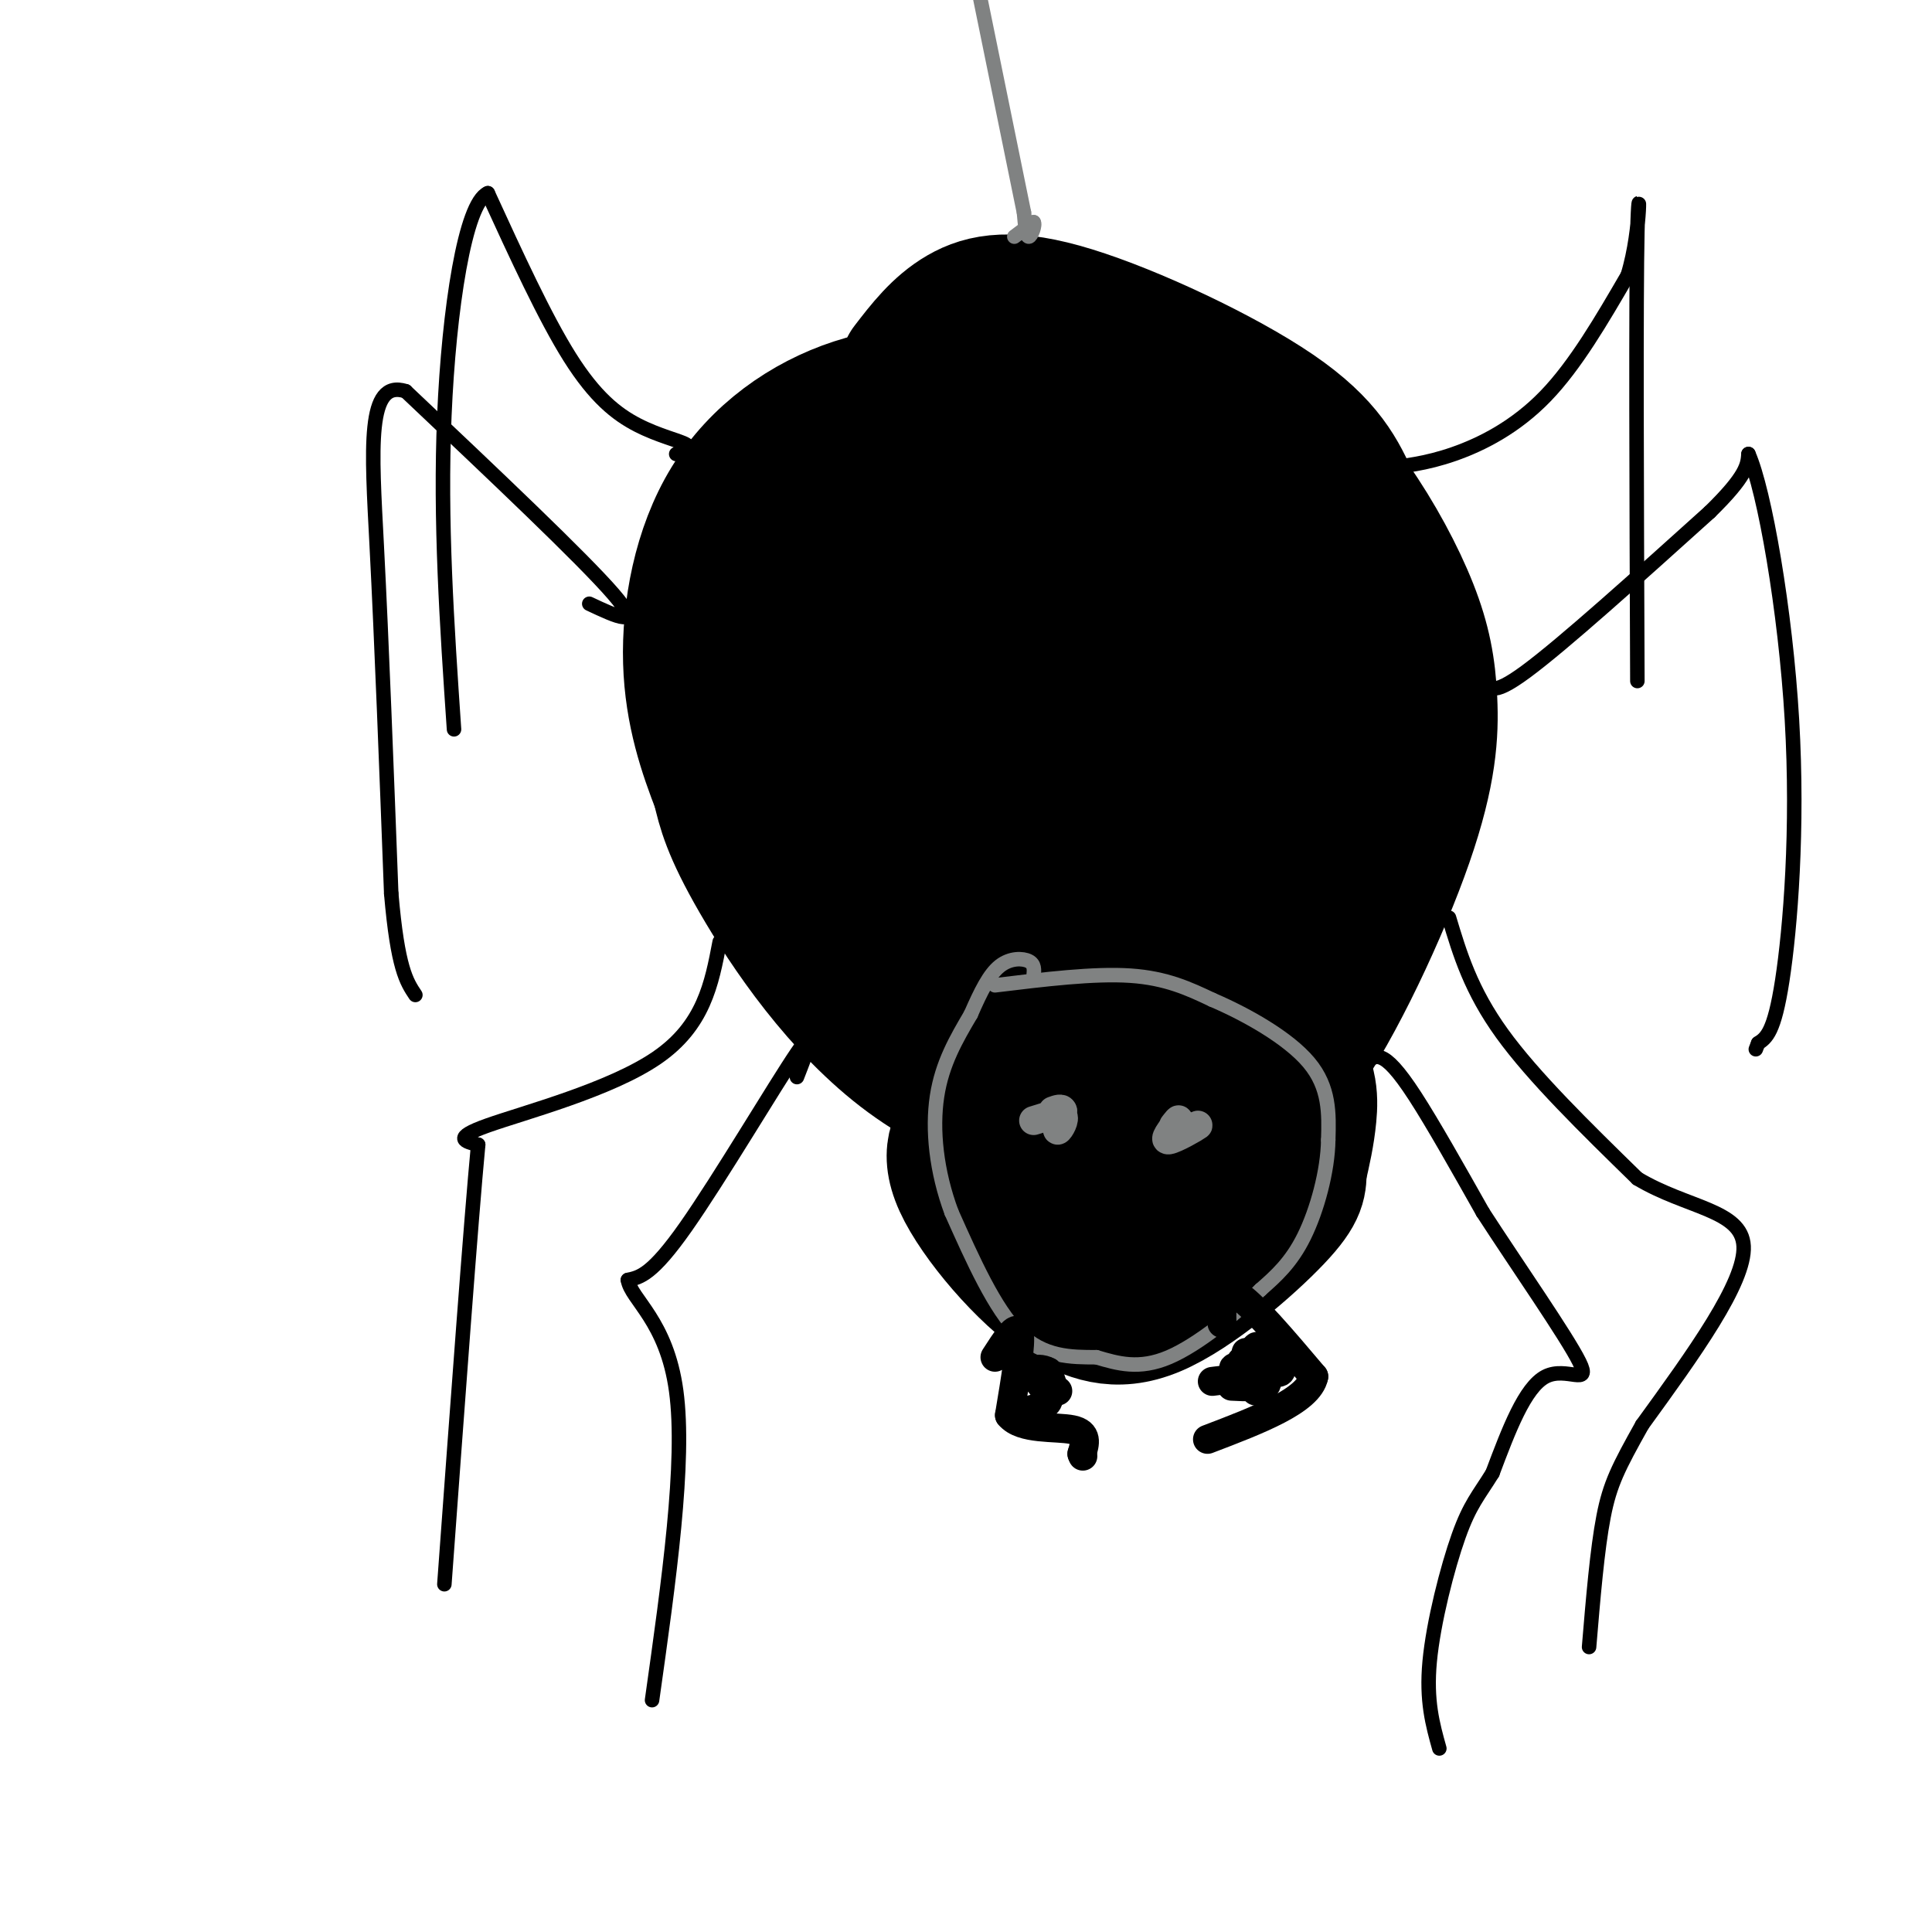 <svg viewBox='0 0 400 400' version='1.1' xmlns='http://www.w3.org/2000/svg' xmlns:xlink='http://www.w3.org/1999/xlink'><g fill='none' stroke='rgb(0,0,0)' stroke-width='28' stroke-linecap='round' stroke-linejoin='round'><path d='M188,76c3.202,-4.167 6.405,-8.333 11,-11c4.595,-2.667 10.583,-3.833 23,0c12.417,3.833 31.262,12.667 42,20c10.738,7.333 13.369,13.167 16,19'/><path d='M280,104c4.947,7.058 9.315,15.203 12,22c2.685,6.797 3.689,12.244 4,19c0.311,6.756 -0.070,14.819 -5,29c-4.930,14.181 -14.409,34.480 -22,45c-7.591,10.520 -13.296,11.260 -19,12'/><path d='M250,231c-5.392,3.203 -9.373,5.209 -20,4c-10.627,-1.209 -27.900,-5.633 -42,-16c-14.100,-10.367 -25.029,-26.676 -31,-37c-5.971,-10.324 -6.986,-14.662 -8,-19'/><path d='M149,163c-2.769,-7.137 -5.691,-15.480 -6,-26c-0.309,-10.520 1.994,-23.217 8,-33c6.006,-9.783 15.716,-16.652 26,-20c10.284,-3.348 21.142,-3.174 32,-3'/><path d='M209,81c7.690,-0.246 10.914,0.638 16,2c5.086,1.362 12.033,3.203 18,8c5.967,4.797 10.955,12.550 16,20c5.045,7.450 10.147,14.596 12,27c1.853,12.404 0.455,30.067 0,38c-0.455,7.933 0.031,6.136 -4,11c-4.031,4.864 -12.580,16.390 -19,21c-6.420,4.610 -10.710,2.305 -15,0'/><path d='M233,208c-6.763,-3.557 -16.171,-12.450 -24,-21c-7.829,-8.550 -14.080,-16.758 -19,-24c-4.920,-7.242 -8.508,-13.519 -10,-21c-1.492,-7.481 -0.886,-16.168 0,-22c0.886,-5.832 2.052,-8.810 6,-12c3.948,-3.190 10.678,-6.594 16,-7c5.322,-0.406 9.235,2.184 13,4c3.765,1.816 7.380,2.858 13,8c5.620,5.142 13.244,14.384 18,21c4.756,6.616 6.645,10.604 6,18c-0.645,7.396 -3.822,18.198 -7,29'/><path d='M245,181c-3.939,8.369 -10.286,14.791 -18,16c-7.714,1.209 -16.793,-2.794 -23,-6c-6.207,-3.206 -9.540,-5.614 -12,-14c-2.460,-8.386 -4.045,-22.751 -3,-32c1.045,-9.249 4.720,-13.384 8,-17c3.280,-3.616 6.163,-6.715 12,-5c5.837,1.715 14.627,8.243 19,11c4.373,2.757 4.329,1.742 6,9c1.671,7.258 5.055,22.790 5,33c-0.055,10.210 -3.551,15.097 -8,18c-4.449,2.903 -9.852,3.820 -13,5c-3.148,1.180 -4.042,2.623 -9,-1c-4.958,-3.623 -13.979,-12.311 -23,-21'/><path d='M186,177c-5.669,-6.351 -8.340,-11.728 -9,-21c-0.660,-9.272 0.691,-22.439 5,-31c4.309,-8.561 11.576,-12.516 18,-12c6.424,0.516 12.004,5.505 17,12c4.996,6.495 9.406,14.498 11,26c1.594,11.502 0.371,26.505 -4,33c-4.371,6.495 -11.889,4.484 -17,4c-5.111,-0.484 -7.813,0.561 -15,-5c-7.187,-5.561 -18.858,-17.728 -24,-29c-5.142,-11.272 -3.755,-21.649 -2,-28c1.755,-6.351 3.877,-8.675 6,-11'/><path d='M172,115c1.664,-0.980 2.823,2.068 3,-1c0.177,-3.068 -0.629,-12.254 -2,-9c-1.371,3.254 -3.307,18.946 -2,30c1.307,11.054 5.859,17.470 10,21c4.141,3.530 7.873,4.173 12,4c4.127,-0.173 8.650,-1.162 12,-3c3.350,-1.838 5.529,-4.525 6,-8c0.471,-3.475 -0.764,-7.737 -2,-12'/><path d='M209,137c-0.940,-6.892 -2.289,-18.122 -3,-6c-0.711,12.122 -0.783,47.597 -2,61c-1.217,13.403 -3.579,4.733 -6,0c-2.421,-4.733 -4.902,-5.530 -7,-8c-2.098,-2.470 -3.811,-6.614 -4,-13c-0.189,-6.386 1.148,-15.015 5,-14c3.852,1.015 10.218,11.674 14,19c3.782,7.326 4.980,11.318 6,17c1.020,5.682 1.863,13.052 1,16c-0.863,2.948 -3.431,1.474 -6,0'/><path d='M207,209c-4.457,-1.695 -12.599,-5.932 -19,-13c-6.401,-7.068 -11.060,-16.966 -5,-16c6.060,0.966 22.841,12.795 28,22c5.159,9.205 -1.303,15.786 -5,18c-3.697,2.214 -4.628,0.061 -6,-4c-1.372,-4.061 -3.186,-10.031 -5,-16'/><path d='M195,200c-0.985,-3.930 -0.946,-5.755 1,-7c1.946,-1.245 5.800,-1.911 9,2c3.200,3.911 5.746,12.399 4,15c-1.746,2.601 -7.785,-0.685 -10,-3c-2.215,-2.315 -0.608,-3.657 1,-5'/><path d='M240,208c1.899,-1.881 3.798,-3.762 9,-2c5.202,1.762 13.708,7.167 18,12c4.292,4.833 4.369,9.095 4,13c-0.369,3.905 -1.185,7.452 -2,11'/><path d='M269,242c-0.179,2.810 0.375,4.333 -5,10c-5.375,5.667 -16.679,15.476 -25,19c-8.321,3.524 -13.661,0.762 -19,-2'/><path d='M220,269c-7.763,-5.057 -17.672,-16.699 -21,-24c-3.328,-7.301 -0.077,-10.260 2,-13c2.077,-2.740 2.979,-5.260 6,-7c3.021,-1.740 8.159,-2.699 13,-2c4.841,0.699 9.383,3.057 13,8c3.617,4.943 6.308,12.472 9,20'/><path d='M242,251c0.692,5.985 -2.078,10.947 -7,12c-4.922,1.053 -11.995,-1.802 -16,-4c-4.005,-2.198 -4.941,-3.737 -5,-7c-0.059,-3.263 0.761,-8.250 4,-9c3.239,-0.750 8.899,2.737 12,5c3.101,2.263 3.643,3.302 4,5c0.357,1.698 0.531,4.057 -2,4c-2.531,-0.057 -7.765,-2.528 -13,-5'/><path d='M219,252c-2.621,-1.520 -2.673,-2.819 -2,-4c0.673,-1.181 2.073,-2.245 3,-2c0.927,0.245 1.383,1.798 0,3c-1.383,1.202 -4.603,2.055 -6,0c-1.397,-2.055 -0.971,-7.016 0,-8c0.971,-0.984 2.485,2.008 4,5'/></g>
<g fill='none' stroke='rgb(128,130,130)' stroke-width='3' stroke-linecap='round' stroke-linejoin='round'><path d='M206,204c10.250,-1.250 20.500,-2.500 28,-2c7.500,0.500 12.250,2.750 17,5'/><path d='M251,207c6.911,2.956 15.689,7.844 20,13c4.311,5.156 4.156,10.578 4,16'/><path d='M275,236c-0.089,6.444 -2.311,14.556 -5,20c-2.689,5.444 -5.844,8.222 -9,11'/><path d='M261,267c-4.956,4.822 -12.844,11.378 -19,14c-6.156,2.622 -10.578,1.311 -15,0'/><path d='M227,281c-5.267,0.000 -10.933,0.000 -16,-5c-5.067,-5.000 -9.533,-15.000 -14,-25'/><path d='M197,251c-3.156,-8.467 -4.044,-17.133 -3,-24c1.044,-6.867 4.022,-11.933 7,-17'/><path d='M201,210c2.095,-4.798 3.833,-8.292 6,-10c2.167,-1.708 4.762,-1.631 6,-1c1.238,0.631 1.119,1.815 1,3'/></g>
<g fill='none' stroke='rgb(0,0,0)' stroke-width='3' stroke-linecap='round' stroke-linejoin='round'><path d='M283,220c0.800,-0.778 1.600,-1.556 3,-1c1.400,0.556 3.400,2.444 7,8c3.600,5.556 8.800,14.778 14,24'/><path d='M307,251c6.976,10.786 17.417,25.750 20,31c2.583,5.250 -2.690,0.786 -7,3c-4.310,2.214 -7.655,11.107 -11,20'/><path d='M309,305c-2.905,4.702 -4.667,6.458 -7,13c-2.333,6.542 -5.238,17.869 -6,26c-0.762,8.131 0.619,13.065 2,18'/><path d='M165,223c2.289,-5.867 4.578,-11.733 0,-5c-4.578,6.733 -16.022,26.067 -23,36c-6.978,9.933 -9.489,10.467 -12,11'/><path d='M130,265c0.578,3.978 8.022,8.422 10,23c1.978,14.578 -1.511,39.289 -5,64'/><path d='M300,190c2.250,7.500 4.500,15.000 11,24c6.500,9.000 17.250,19.500 28,30'/><path d='M339,244c10.178,6.133 21.622,6.467 22,14c0.378,7.533 -10.311,22.267 -21,37'/><path d='M340,295c-4.911,8.778 -6.689,12.222 -8,19c-1.311,6.778 -2.156,16.889 -3,27'/><path d='M149,195c-1.644,8.667 -3.289,17.333 -13,24c-9.711,6.667 -27.489,11.333 -35,14c-7.511,2.667 -4.756,3.333 -2,4'/><path d='M99,237c-1.500,15.833 -4.250,53.417 -7,91'/><path d='M308,140c0.167,2.333 0.333,4.667 8,-1c7.667,-5.667 22.833,-19.333 38,-33'/><path d='M354,106c7.667,-7.500 7.833,-9.750 8,-12'/><path d='M362,94c3.333,7.524 7.667,32.333 9,55c1.333,22.667 -0.333,43.190 -2,54c-1.667,10.810 -3.333,11.905 -5,13'/><path d='M364,216c-0.833,2.167 -0.417,1.083 0,0'/><path d='M122,125c5.667,2.667 11.333,5.333 5,-2c-6.333,-7.333 -24.667,-24.667 -43,-42'/><path d='M84,81c-8.156,-2.622 -7.044,11.822 -6,32c1.044,20.178 2.022,46.089 3,72'/><path d='M81,185c1.333,15.500 3.167,18.250 5,21'/><path d='M286,97c4.600,-0.489 9.200,-0.978 15,-3c5.800,-2.022 12.800,-5.578 19,-12c6.200,-6.422 11.600,-15.711 17,-25'/><path d='M337,57c3.089,-10.022 2.311,-22.578 2,-9c-0.311,13.578 -0.156,53.289 0,93'/><path d='M140,94c1.661,-0.607 3.321,-1.214 2,-2c-1.321,-0.786 -5.625,-1.750 -10,-4c-4.375,-2.250 -8.821,-5.786 -14,-14c-5.179,-8.214 -11.089,-21.107 -17,-34'/><path d='M101,40c-4.733,2.044 -8.067,24.156 -9,46c-0.933,21.844 0.533,43.422 2,65'/></g>
<g fill='none' stroke='rgb(128,130,130)' stroke-width='6' stroke-linecap='round' stroke-linejoin='round'><path d='M242,236c3.244,-1.689 6.489,-3.378 6,-3c-0.489,0.378 -4.711,2.822 -6,3c-1.289,0.178 0.356,-1.911 2,-4'/><path d='M244,232c0.167,-0.500 -0.417,0.250 -1,1'/><path d='M214,232c2.667,-0.844 5.333,-1.689 6,-1c0.667,0.689 -0.667,2.911 -1,3c-0.333,0.089 0.333,-1.956 1,-4'/><path d='M220,230c-0.167,-0.667 -1.083,-0.333 -2,0'/></g>
<g fill='none' stroke='rgb(0,0,0)' stroke-width='6' stroke-linecap='round' stroke-linejoin='round'><path d='M253,274c-0.083,-3.917 -0.167,-7.833 3,-6c3.167,1.833 9.583,9.417 16,17'/><path d='M272,285c-1.000,5.000 -11.500,9.000 -22,13'/><path d='M251,286c3.911,-0.467 7.822,-0.933 9,-2c1.178,-1.067 -0.378,-2.733 0,-3c0.378,-0.267 2.689,0.867 5,2'/><path d='M265,283c-1.356,0.222 -7.244,-0.222 -9,0c-1.756,0.222 0.622,1.111 3,2'/><path d='M259,285c1.214,1.083 2.750,2.792 2,2c-0.750,-0.792 -3.786,-4.083 -4,-5c-0.214,-0.917 2.393,0.542 5,2'/><path d='M206,281c2.250,-3.500 4.500,-7.000 5,-5c0.500,2.000 -0.750,9.500 -2,17'/><path d='M209,293c2.489,3.089 9.711,2.311 13,3c3.289,0.689 2.644,2.844 2,5'/><path d='M224,301c0.333,0.833 0.167,0.417 0,0'/><path d='M213,292c1.833,-0.500 3.667,-1.000 4,-2c0.333,-1.000 -0.833,-2.500 -2,-4'/><path d='M215,286c-0.167,-0.833 0.417,-0.917 1,-1'/><path d='M255,287c3.083,0.167 6.167,0.333 7,-1c0.833,-1.333 -0.583,-4.167 -2,-7'/><path d='M260,279c0.167,-0.833 1.583,0.583 3,2'/><path d='M218,287c0.000,0.000 -1.000,-3.000 -1,-3'/><path d='M217,284c-1.044,-0.644 -3.156,-0.756 -3,0c0.156,0.756 2.578,2.378 5,4'/><path d='M260,288c1.470,-0.565 2.940,-1.131 2,-3c-0.940,-1.869 -4.292,-5.042 -4,-5c0.292,0.042 4.226,3.298 6,4c1.774,0.702 1.387,-1.149 1,-3'/><path d='M265,281c0.000,-0.500 -0.500,-0.250 -1,0'/></g>
<g fill='none' stroke='rgb(128,130,130)' stroke-width='3' stroke-linecap='round' stroke-linejoin='round'><path d='M210,49c0.000,0.000 4.000,-3.000 4,-3'/><path d='M214,46c0.444,0.422 -0.444,2.978 -1,3c-0.556,0.022 -0.778,-2.489 -1,-5'/><path d='M212,44c-1.833,-9.000 -5.917,-29.000 -10,-49'/></g>
</svg>